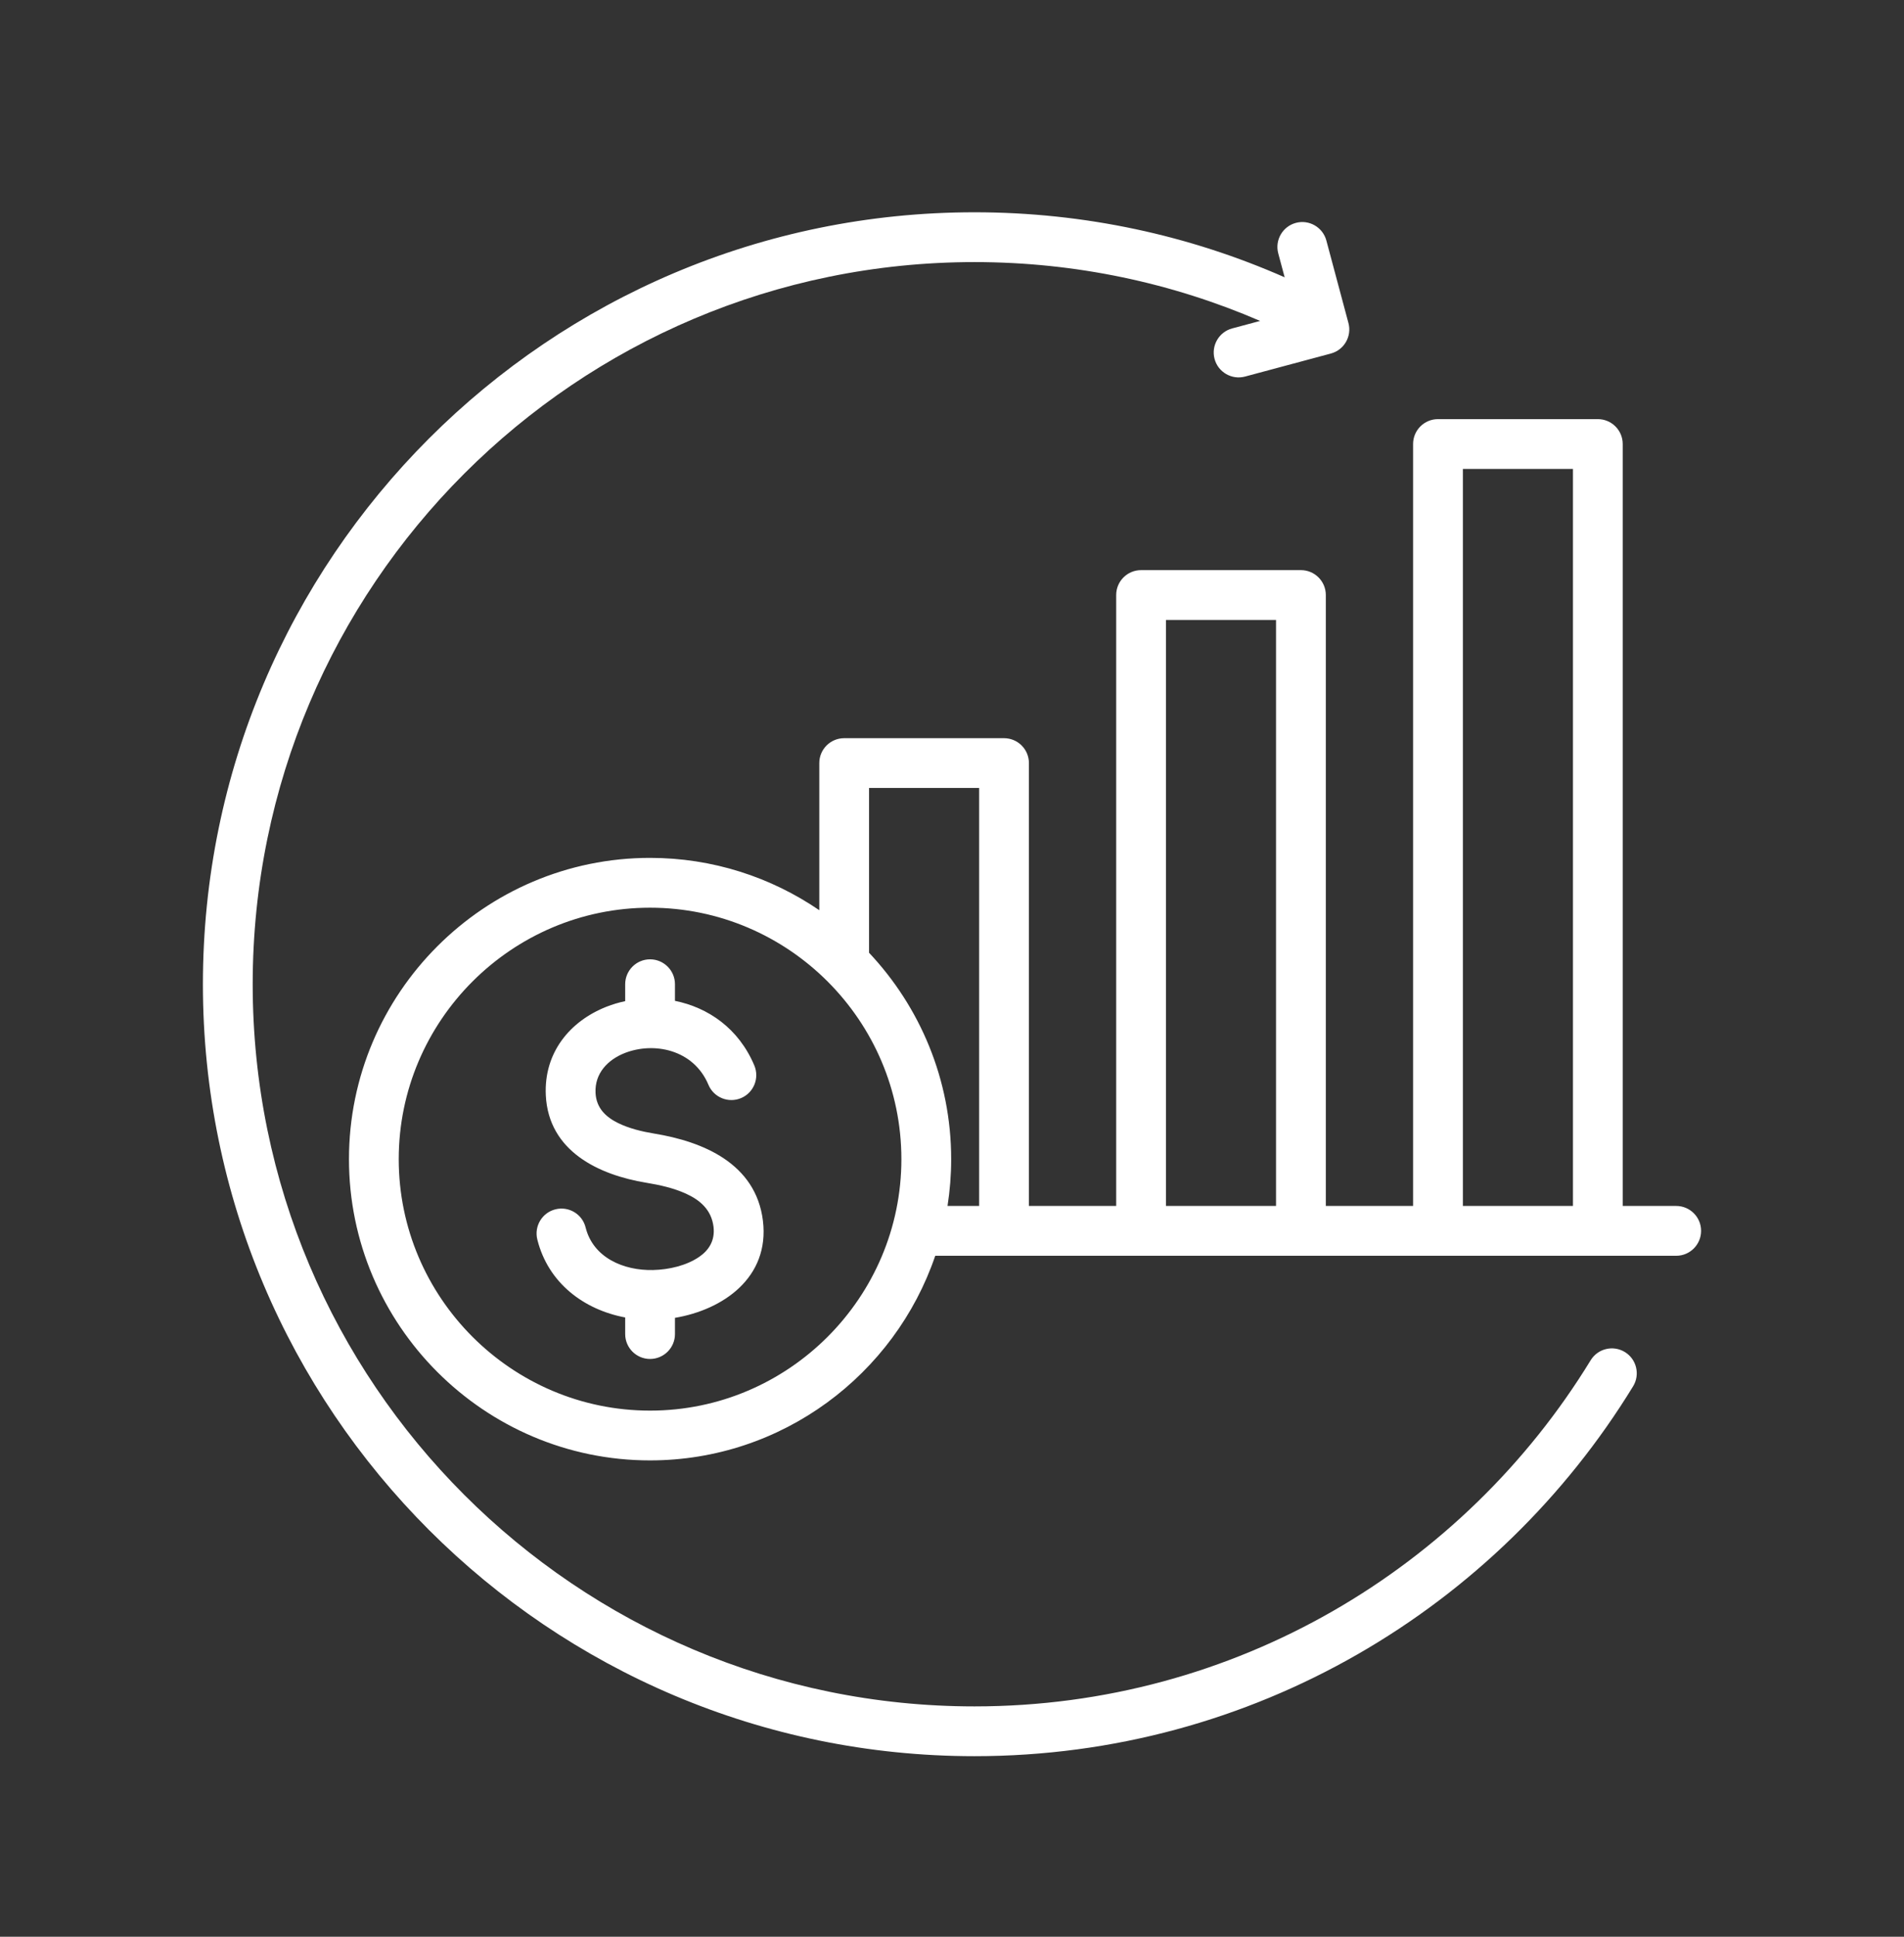 <svg width="60" height="61" viewBox="0 0 60 61" fill="none" xmlns="http://www.w3.org/2000/svg">
<rect x="0" y="0" width="60" height="61" fill="#333333" stroke="none"/>
<path fill-rule="evenodd" clip-rule="evenodd" d="M29.472 39.552C28.198 43.292 24.647 45.997 20.485 45.997C15.26 45.997 10.997 41.734 10.997 36.509C10.997 31.284 15.26 27.02 20.485 27.02C22.459 27.02 24.296 27.629 25.818 28.668V24.034C25.818 23.601 26.169 23.25 26.602 23.25H31.639C32.073 23.25 32.424 23.601 32.424 24.034V37.983H35.174V18.741C35.174 18.308 35.525 17.957 35.958 17.957H40.996C41.429 17.957 41.78 18.308 41.78 18.741V37.983H44.53V13.985C44.53 13.552 44.881 13.201 45.314 13.201H50.352C50.785 13.201 51.136 13.552 51.136 13.985V37.983H52.822C53.255 37.983 53.606 38.334 53.606 38.767C53.606 39.2 53.255 39.552 52.822 39.552H29.472ZM27.386 30.008C28.989 31.709 29.974 33.998 29.974 36.509C29.974 37.01 29.934 37.502 29.859 37.983H30.855V24.818H27.386V30.008ZM36.742 37.983H40.211V19.526H36.742V37.983ZM46.099 37.983H49.568V14.769H46.099V37.983ZM20.485 44.429C24.846 44.429 28.405 40.87 28.405 36.509C28.405 32.148 24.846 28.589 20.485 28.589C16.124 28.589 12.565 32.148 12.565 36.509C12.565 40.87 16.124 44.429 20.485 44.429ZM19.701 31.532V31C19.701 30.567 20.052 30.215 20.485 30.215C20.918 30.215 21.27 30.567 21.27 31V31.523C22.309 31.732 23.276 32.384 23.771 33.559C23.938 33.959 23.751 34.419 23.352 34.586C22.953 34.754 22.492 34.566 22.325 34.167C21.852 33.042 20.592 32.811 19.687 33.167C19.159 33.375 18.737 33.802 18.767 34.422C18.791 34.91 19.105 35.189 19.48 35.373C19.832 35.545 20.238 35.641 20.62 35.704C22.143 35.953 23.821 36.64 24.042 38.451L24.042 38.452C24.257 40.237 22.788 41.252 21.27 41.507V42.018C21.27 42.45 20.918 42.802 20.485 42.802C20.052 42.802 19.701 42.45 19.701 42.018V41.495C18.403 41.251 17.275 40.414 16.932 39.039C16.828 38.619 17.084 38.193 17.504 38.089C17.924 37.984 18.35 38.24 18.454 38.66C18.691 39.612 19.651 40.023 20.58 40.001C21.077 39.989 21.631 39.864 22.038 39.583C22.335 39.379 22.537 39.072 22.485 38.64C22.418 38.093 22.046 37.791 21.613 37.594C21.223 37.417 20.781 37.32 20.367 37.252L20.366 37.252C18.879 37.007 17.287 36.267 17.2 34.499V34.498C17.135 33.15 17.964 32.16 19.112 31.708C19.301 31.634 19.499 31.575 19.701 31.532ZM39.71 10.108C36.949 8.916 33.905 8.255 30.708 8.255C18.154 8.255 7.963 18.446 7.963 31C7.963 43.553 18.154 53.745 30.708 53.745C38.923 53.745 46.127 49.379 50.125 42.844C50.351 42.474 50.834 42.358 51.204 42.584C51.573 42.81 51.689 43.293 51.464 43.662C47.19 50.648 39.489 55.313 30.708 55.313C17.289 55.313 6.394 44.419 6.394 31C6.394 17.581 17.289 6.686 30.708 6.686C34.184 6.686 37.491 7.417 40.483 8.734L40.281 7.981C40.169 7.563 40.418 7.132 40.836 7.02C41.254 6.908 41.684 7.157 41.797 7.575L42.493 10.175C42.605 10.593 42.357 11.023 41.939 11.135L39.235 11.86C38.817 11.972 38.386 11.723 38.274 11.305C38.162 10.887 38.411 10.456 38.829 10.344C38.829 10.344 39.256 10.23 39.71 10.108Z" fill="white"/>
</svg>
